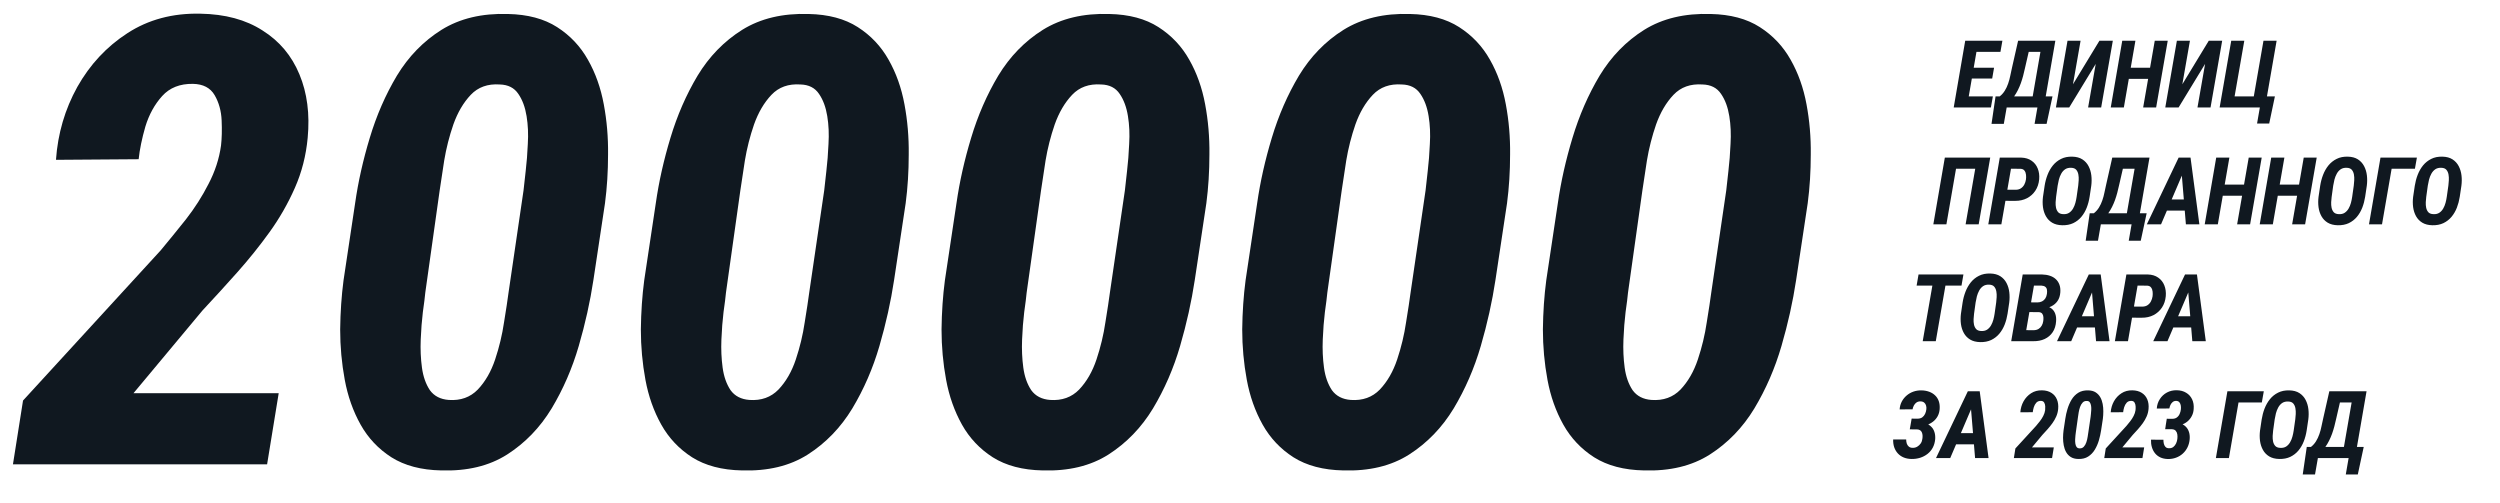 <svg width="1198" height="241" viewBox="0 0 1198 241" fill="none" xmlns="http://www.w3.org/2000/svg">
<path d="M133.55 188.435L127.995 222.5H6.208L11.032 191.944L76.97 120.012C80.869 115.333 84.913 110.362 89.105 105.099C93.296 99.738 96.902 94.085 99.924 88.139C103.043 82.194 105.041 76.053 105.918 69.718C106.308 66.306 106.405 62.31 106.21 57.729C106.015 53.148 104.895 49.103 102.848 45.594C100.801 42.086 97.341 40.282 92.467 40.185C86.229 40.087 81.307 42.037 77.701 46.033C74.094 50.029 71.414 54.903 69.66 60.653C68.003 66.404 66.93 71.619 66.443 76.297L26.822 76.59C27.699 64.016 31.111 52.368 37.056 41.647C43.099 30.925 51.092 22.348 61.034 15.915C71.073 9.385 82.721 6.266 95.976 6.558C107.867 6.753 117.809 9.434 125.802 14.599C133.891 19.668 139.788 26.686 143.492 35.653C147.196 44.522 148.512 54.659 147.44 66.063C146.66 74.543 144.613 82.535 141.299 90.04C137.985 97.545 133.94 104.612 129.164 111.24C124.388 117.867 119.222 124.3 113.667 130.538C108.111 136.776 102.555 142.868 97 148.814L63.958 188.435H133.55ZM289.917 97.35L284.362 134.193C282.802 144.525 280.463 155.052 277.344 165.773C274.225 176.495 269.887 186.485 264.332 195.745C258.776 204.907 251.661 212.266 242.986 217.822C234.409 223.28 223.882 225.814 211.406 225.424C201.854 225.229 193.911 223.134 187.575 219.137C181.337 215.141 176.415 209.927 172.809 203.494C169.202 197.061 166.668 189.897 165.206 182.002C163.744 174.107 163.013 166.066 163.013 157.878C163.111 149.593 163.647 141.747 164.621 134.34L170.177 97.35C171.639 87.116 173.978 76.687 177.195 66.063C180.411 55.341 184.749 45.4 190.207 36.237C195.763 27.075 202.878 19.765 211.553 14.307C220.325 8.849 230.949 6.315 243.425 6.704C252.879 6.899 260.725 8.995 266.963 12.991C273.201 16.987 278.124 22.202 281.73 28.635C285.336 34.97 287.87 42.086 289.332 49.981C290.795 57.778 291.477 65.77 291.379 73.958C291.379 82.145 290.892 89.943 289.917 97.35ZM243.717 140.042L250.881 91.21C251.076 89.066 251.417 85.995 251.905 81.999C252.392 77.905 252.733 73.568 252.928 68.987C253.22 64.308 253.025 59.874 252.343 55.682C251.661 51.394 250.345 47.836 248.396 45.01C246.446 42.086 243.473 40.575 239.477 40.477C233.727 40.087 229.097 41.745 225.588 45.448C222.079 49.152 219.301 53.879 217.254 59.63C215.305 65.283 213.843 71.034 212.868 76.882C211.991 82.73 211.26 87.555 210.675 91.356L203.804 140.188C203.609 142.332 203.219 145.451 202.634 149.545C202.147 153.541 201.806 157.927 201.611 162.703C201.416 167.381 201.611 171.865 202.196 176.154C202.78 180.442 204.047 184.049 205.997 186.973C208.044 189.799 211.065 191.359 215.061 191.651C220.715 192.041 225.344 190.384 228.951 186.68C232.557 182.879 235.335 178.054 237.284 172.206C239.234 166.358 240.647 160.461 241.524 154.516C242.499 148.57 243.23 143.745 243.717 140.042ZM434.003 97.35L428.447 134.193C426.888 144.525 424.549 155.052 421.43 165.773C418.311 176.495 413.973 186.485 408.418 195.745C402.862 204.907 395.747 212.266 387.072 217.822C378.495 223.28 367.968 225.814 355.492 225.424C345.94 225.229 337.997 223.134 331.661 219.137C325.423 215.141 320.501 209.927 316.895 203.494C313.288 197.061 310.754 189.897 309.292 182.002C307.83 174.107 307.099 166.066 307.099 157.878C307.197 149.593 307.733 141.747 308.707 134.34L314.263 97.35C315.725 87.116 318.064 76.687 321.281 66.063C324.497 55.341 328.835 45.4 334.293 36.237C339.849 27.075 346.964 19.765 355.638 14.307C364.411 8.849 375.035 6.315 387.511 6.704C396.965 6.899 404.811 8.995 411.049 12.991C417.287 16.987 422.209 22.202 425.816 28.635C429.422 34.97 431.956 42.086 433.418 49.981C434.88 57.778 435.563 65.77 435.465 73.958C435.465 82.145 434.978 89.943 434.003 97.35ZM387.803 140.042L394.967 91.21C395.162 89.066 395.503 85.995 395.99 81.999C396.478 77.905 396.819 73.568 397.014 68.987C397.306 64.308 397.111 59.874 396.429 55.682C395.747 51.394 394.431 47.836 392.482 45.01C390.532 42.086 387.559 40.575 383.563 40.477C377.813 40.087 373.183 41.745 369.674 45.448C366.165 49.152 363.387 53.879 361.34 59.63C359.391 65.283 357.929 71.034 356.954 76.882C356.077 82.73 355.346 87.555 354.761 91.356L347.89 140.188C347.695 142.332 347.305 145.451 346.72 149.545C346.233 153.541 345.892 157.927 345.697 162.703C345.502 167.381 345.697 171.865 346.281 176.154C346.866 180.442 348.133 184.049 350.083 186.973C352.13 189.799 355.151 191.359 359.147 191.651C364.8 192.041 369.43 190.384 373.037 186.68C376.643 182.879 379.421 178.054 381.37 172.206C383.32 166.358 384.733 160.461 385.61 154.516C386.585 148.57 387.316 143.745 387.803 140.042ZM578.089 97.35L572.533 134.193C570.974 144.525 568.635 155.052 565.516 165.773C562.397 176.495 558.059 186.485 552.504 195.745C546.948 204.907 539.833 212.266 531.158 217.822C522.581 223.28 512.054 225.814 499.578 225.424C490.026 225.229 482.083 223.134 475.747 219.137C469.509 215.141 464.587 209.927 460.981 203.494C457.374 197.061 454.84 189.897 453.378 182.002C451.916 174.107 451.185 166.066 451.185 157.878C451.282 149.593 451.819 141.747 452.793 134.34L458.349 97.35C459.811 87.116 462.15 76.687 465.367 66.063C468.583 55.341 472.92 45.4 478.379 36.237C483.934 27.075 491.05 19.765 499.724 14.307C508.497 8.849 519.121 6.315 531.597 6.704C541.051 6.899 548.897 8.995 555.135 12.991C561.373 16.987 566.295 22.202 569.902 28.635C573.508 34.97 576.042 42.086 577.504 49.981C578.966 57.778 579.649 65.77 579.551 73.958C579.551 82.145 579.064 89.943 578.089 97.35ZM531.889 140.042L539.053 91.21C539.248 89.066 539.589 85.995 540.076 81.999C540.564 77.905 540.905 73.568 541.1 68.987C541.392 64.308 541.197 59.874 540.515 55.682C539.833 51.394 538.517 47.836 536.567 45.01C534.618 42.086 531.645 40.575 527.649 40.477C521.898 40.087 517.269 41.745 513.76 45.448C510.251 49.152 507.473 53.879 505.426 59.63C503.477 65.283 502.015 71.034 501.04 76.882C500.163 82.73 499.432 87.555 498.847 91.356L491.976 140.188C491.781 142.332 491.391 145.451 490.806 149.545C490.319 153.541 489.977 157.927 489.783 162.703C489.588 167.381 489.783 171.865 490.367 176.154C490.952 180.442 492.219 184.049 494.169 186.973C496.215 189.799 499.237 191.359 503.233 191.651C508.886 192.041 513.516 190.384 517.122 186.68C520.729 182.879 523.507 178.054 525.456 172.206C527.405 166.358 528.819 160.461 529.696 154.516C530.671 148.57 531.402 143.745 531.889 140.042ZM722.175 97.35L716.619 134.193C715.06 144.525 712.721 155.052 709.602 165.773C706.483 176.495 702.145 186.485 696.59 195.745C691.034 204.907 683.919 212.266 675.244 217.822C666.667 223.28 656.14 225.814 643.664 225.424C634.112 225.229 626.168 223.134 619.833 219.137C613.595 215.141 608.673 209.927 605.066 203.494C601.46 197.061 598.926 189.897 597.464 182.002C596.002 174.107 595.271 166.066 595.271 157.878C595.368 149.593 595.904 141.747 596.879 134.34L602.435 97.35C603.897 87.116 606.236 76.687 609.453 66.063C612.669 55.341 617.006 45.4 622.465 36.237C628.02 27.075 635.136 19.765 643.81 14.307C652.582 8.849 663.207 6.315 675.682 6.704C685.137 6.899 692.983 8.995 699.221 12.991C705.459 16.987 710.381 22.202 713.988 28.635C717.594 34.97 720.128 42.086 721.59 49.981C723.052 57.778 723.735 65.77 723.637 73.958C723.637 82.145 723.15 89.943 722.175 97.35ZM675.975 140.042L683.139 91.21C683.334 89.066 683.675 85.995 684.162 81.999C684.65 77.905 684.991 73.568 685.186 68.987C685.478 64.308 685.283 59.874 684.601 55.682C683.919 51.394 682.603 47.836 680.653 45.01C678.704 42.086 675.731 40.575 671.735 40.477C665.984 40.087 661.355 41.745 657.846 45.448C654.337 49.152 651.559 53.879 649.512 59.63C647.563 65.283 646.101 71.034 645.126 76.882C644.249 82.73 643.518 87.555 642.933 91.356L636.061 140.188C635.867 142.332 635.477 145.451 634.892 149.545C634.405 153.541 634.063 157.927 633.868 162.703C633.674 167.381 633.868 171.865 634.453 176.154C635.038 180.442 636.305 184.049 638.255 186.973C640.301 189.799 643.323 191.359 647.319 191.651C652.972 192.041 657.602 190.384 661.208 186.68C664.815 182.879 667.593 178.054 669.542 172.206C671.491 166.358 672.905 160.461 673.782 154.516C674.757 148.57 675.488 143.745 675.975 140.042ZM866.261 97.35L860.705 134.193C859.146 144.525 856.806 155.052 853.687 165.773C850.568 176.495 846.231 186.485 840.675 195.745C835.12 204.907 828.004 212.266 819.33 217.822C810.753 223.28 800.226 225.814 787.75 225.424C778.198 225.229 770.254 223.134 763.919 219.137C757.681 215.141 752.759 209.927 749.152 203.494C745.546 197.061 743.012 189.897 741.55 182.002C740.088 174.107 739.357 166.066 739.357 157.878C739.454 149.593 739.99 141.747 740.965 134.34L746.521 97.35C747.983 87.116 750.322 76.687 753.538 66.063C756.755 55.341 761.092 45.4 766.55 36.237C772.106 27.075 779.221 19.765 787.896 14.307C796.668 8.849 807.292 6.315 819.768 6.704C829.223 6.899 837.069 8.995 843.307 12.991C849.545 16.987 854.467 22.202 858.074 28.635C861.68 34.97 864.214 42.086 865.676 49.981C867.138 57.778 867.82 65.77 867.723 73.958C867.723 82.145 867.236 89.943 866.261 97.35ZM820.061 140.042L827.225 91.21C827.42 89.066 827.761 85.995 828.248 81.999C828.735 77.905 829.077 73.568 829.272 68.987C829.564 64.308 829.369 59.874 828.687 55.682C828.004 51.394 826.689 47.836 824.739 45.01C822.79 42.086 819.817 40.575 815.821 40.477C810.07 40.087 805.44 41.745 801.932 45.448C798.423 49.152 795.645 53.879 793.598 59.63C791.649 65.283 790.187 71.034 789.212 76.882C788.335 82.73 787.604 87.555 787.019 91.356L780.147 140.188C779.952 142.332 779.563 145.451 778.978 149.545C778.49 153.541 778.149 157.927 777.954 162.703C777.759 167.381 777.954 171.865 778.539 176.154C779.124 180.442 780.391 184.049 782.34 186.973C784.387 189.799 787.409 191.359 791.405 191.651C797.058 192.041 801.688 190.384 805.294 186.68C808.901 182.879 811.678 178.054 813.628 172.206C815.577 166.358 816.991 160.461 817.868 154.516C818.842 148.57 819.573 143.745 820.061 140.042Z" fill="#101820"/>
<path d="M954.984 46.183L954.039 51.5H940.548L941.449 46.183H954.984ZM948.041 19.508L942.504 51.5H936.219L941.734 19.508H948.041ZM955.555 32.472L954.654 37.635H942.943L943.822 32.472H955.555ZM959.554 19.508L958.609 24.847H945.14L946.085 19.508H959.554ZM979.033 46.183L978.111 51.5H959.807L960.73 46.183H979.033ZM962.532 46.183L960.225 59.366H954.336L956.27 46.183H962.532ZM983.56 46.183L980.725 59.366H974.969L977.254 46.183H983.56ZM980.44 19.508L979.495 24.847H966.949L967.893 19.508H980.44ZM984.922 19.508L979.385 51.5H973.145L978.704 19.508H984.922ZM967.08 19.508H973.387L970.376 32.603C970.098 33.893 969.798 35.145 969.475 36.361C969.153 37.577 968.787 38.756 968.377 39.898C967.967 41.026 967.498 42.118 966.971 43.172C966.443 44.227 965.835 45.245 965.147 46.227C964.473 47.193 963.711 48.116 962.862 48.995C962.027 49.874 961.067 50.709 959.983 51.5H956.248L957.039 46.205L958.181 46.248C959.192 45.472 960.027 44.549 960.686 43.48C961.36 42.396 961.902 41.246 962.312 40.03C962.737 38.8 963.074 37.555 963.323 36.295C963.587 35.02 963.85 33.79 964.114 32.603L967.08 19.508ZM993.371 40.382L1006.05 19.508H1012.47L1006.88 51.5H1000.62L1004.27 30.626L991.569 51.5H985.197L990.756 19.508H997.019L993.371 40.382ZM1032.01 32.472L1031.07 37.789H1018.3L1019.22 32.472H1032.01ZM1023.29 19.508L1017.75 51.5H1011.47L1016.98 19.508H1023.29ZM1038.78 19.508L1033.22 51.5H1027L1032.56 19.508H1038.78ZM1045.78 40.382L1058.45 19.508H1064.87L1059.29 51.5H1053.03L1056.68 30.626L1043.98 51.5H1037.6L1043.16 19.508H1049.42L1045.78 40.382ZM1090.13 46.205L1087.4 59.212H1081.58L1082.92 51.5H1080.88L1081.8 46.205H1090.13ZM1063.65 51.5L1069.21 19.508H1075.47L1070.82 46.183H1080.02L1084.66 19.508H1090.96L1085.4 51.5H1063.65ZM953.72 75.508L948.183 107.5H941.921L946.535 80.847H937.329L932.714 107.5H926.452L931.967 75.508H953.72ZM965.685 96.25L958.939 96.228L959.884 90.889L965.948 90.933C966.944 90.918 967.779 90.684 968.453 90.23C969.142 89.761 969.676 89.16 970.057 88.428C970.453 87.681 970.716 86.853 970.848 85.945C970.936 85.271 970.943 84.553 970.87 83.791C970.797 83.015 970.563 82.356 970.167 81.814C969.786 81.257 969.171 80.95 968.321 80.891L963.663 80.847L959.049 107.5H952.787L958.302 75.508L968.607 75.53C970.555 75.588 972.196 76.086 973.529 77.024C974.877 77.947 975.858 79.185 976.473 80.737C977.103 82.29 977.338 84.011 977.176 85.901C976.986 88.01 976.371 89.841 975.331 91.394C974.305 92.932 972.965 94.133 971.31 94.998C969.654 95.847 967.779 96.265 965.685 96.25ZM1002.13 89.021L1001.34 94.316C1001.06 96.118 1000.6 97.854 999.951 99.524C999.307 101.179 998.45 102.644 997.381 103.918C996.311 105.193 995.015 106.196 993.492 106.929C991.968 107.646 990.203 107.983 988.196 107.939C986.277 107.896 984.673 107.485 983.384 106.709C982.11 105.933 981.114 104.9 980.396 103.611C979.678 102.322 979.209 100.879 978.99 99.282C978.784 97.671 978.784 96.03 978.99 94.36L979.781 89.043C980.059 87.227 980.52 85.483 981.165 83.814C981.809 82.129 982.666 80.62 983.736 79.287C984.82 77.954 986.131 76.907 987.669 76.145C989.207 75.369 990.994 75.01 993.03 75.068C994.978 75.112 996.59 75.544 997.864 76.365C999.138 77.185 1000.13 78.269 1000.83 79.617C1001.53 80.95 1001.98 82.436 1002.17 84.077C1002.36 85.703 1002.35 87.351 1002.13 89.021ZM995.117 94.36L995.887 88.933C995.989 88.186 996.062 87.344 996.106 86.406C996.165 85.454 996.114 84.531 995.952 83.638C995.791 82.73 995.454 81.975 994.942 81.374C994.429 80.774 993.638 80.452 992.569 80.408C991.397 80.349 990.415 80.584 989.624 81.111C988.848 81.638 988.218 82.349 987.735 83.242C987.251 84.121 986.878 85.066 986.614 86.077C986.365 87.087 986.167 88.054 986.021 88.977L985.274 94.382C985.171 95.144 985.098 95.986 985.054 96.909C985.01 97.832 985.076 98.726 985.252 99.59C985.442 100.439 985.794 101.15 986.306 101.721C986.834 102.278 987.632 102.578 988.701 102.622C989.829 102.681 990.774 102.461 991.536 101.963C992.298 101.45 992.92 100.776 993.404 99.941C993.887 99.106 994.261 98.198 994.524 97.217C994.788 96.221 994.986 95.269 995.117 94.36ZM1024.15 102.183L1023.23 107.5H1004.93L1005.85 102.183H1024.15ZM1007.65 102.183L1005.35 115.366H999.458L1001.39 102.183H1007.65ZM1028.68 102.183L1025.85 115.366H1020.09L1022.38 102.183H1028.68ZM1025.56 75.508L1024.62 80.847H1012.07L1013.01 75.508H1025.56ZM1030.04 75.508L1024.51 107.5H1018.27L1023.83 75.508H1030.04ZM1012.2 75.508H1018.51L1015.5 88.603C1015.22 89.893 1014.92 91.145 1014.6 92.361C1014.27 93.577 1013.91 94.756 1013.5 95.898C1013.09 97.026 1012.62 98.118 1012.09 99.172C1011.56 100.227 1010.96 101.245 1010.27 102.227C1009.59 103.193 1008.83 104.116 1007.98 104.995C1007.15 105.874 1006.19 106.709 1005.1 107.5H1001.37L1002.16 102.205L1003.3 102.249C1004.31 101.472 1005.15 100.549 1005.81 99.48C1006.48 98.396 1007.02 97.246 1007.43 96.03C1007.86 94.8 1008.2 93.555 1008.44 92.295C1008.71 91.02 1008.97 89.79 1009.24 88.603L1012.2 75.508ZM1046.67 81.528L1035.57 107.5H1028.76L1044.01 75.508H1048.29L1046.67 81.528ZM1047.48 107.5L1045.28 81.001L1045.63 75.508H1049.7L1053.94 107.5H1047.48ZM1049.74 95.569L1048.8 100.908H1034.74L1035.68 95.569H1049.74ZM1077.04 88.472L1076.1 93.789H1063.33L1064.26 88.472H1077.04ZM1068.32 75.508L1062.78 107.5H1056.5L1062.01 75.508H1068.32ZM1083.81 75.508L1078.25 107.5H1072.03L1077.59 75.508H1083.81ZM1103.4 88.472L1102.46 93.789H1089.69L1090.61 88.472H1103.4ZM1094.68 75.508L1089.14 107.5H1082.86L1088.37 75.508H1094.68ZM1110.17 75.508L1104.61 107.5H1098.39L1103.95 75.508H1110.17ZM1134.17 89.021L1133.38 94.316C1133.1 96.118 1132.64 97.854 1132 99.524C1131.35 101.179 1130.5 102.644 1129.43 103.918C1128.36 105.193 1127.06 106.196 1125.54 106.929C1124.01 107.646 1122.25 107.983 1120.24 107.939C1118.32 107.896 1116.72 107.485 1115.43 106.709C1114.16 105.933 1113.16 104.9 1112.44 103.611C1111.72 102.322 1111.26 100.879 1111.04 99.282C1110.83 97.671 1110.83 96.03 1111.04 94.36L1111.83 89.043C1112.11 87.227 1112.57 85.483 1113.21 83.814C1113.86 82.129 1114.71 80.62 1115.78 79.287C1116.87 77.954 1118.18 76.907 1119.72 76.145C1121.25 75.369 1123.04 75.01 1125.08 75.068C1127.03 75.112 1128.64 75.544 1129.91 76.365C1131.19 77.185 1132.17 78.269 1132.88 79.617C1133.58 80.95 1134.03 82.436 1134.22 84.077C1134.41 85.703 1134.39 87.351 1134.17 89.021ZM1127.16 94.36L1127.93 88.933C1128.04 88.186 1128.11 87.344 1128.15 86.406C1128.21 85.454 1128.16 84.531 1128 83.638C1127.84 82.73 1127.5 81.975 1126.99 81.374C1126.48 80.774 1125.68 80.452 1124.62 80.408C1123.44 80.349 1122.46 80.584 1121.67 81.111C1120.89 81.638 1120.26 82.349 1119.78 83.242C1119.3 84.121 1118.92 85.066 1118.66 86.077C1118.41 87.087 1118.21 88.054 1118.07 88.977L1117.32 94.382C1117.22 95.144 1117.14 95.986 1117.1 96.909C1117.06 97.832 1117.12 98.726 1117.3 99.59C1117.49 100.439 1117.84 101.15 1118.35 101.721C1118.88 102.278 1119.68 102.578 1120.75 102.622C1121.88 102.681 1122.82 102.461 1123.58 101.963C1124.34 101.45 1124.97 100.776 1125.45 99.941C1125.93 99.106 1126.31 98.198 1126.57 97.217C1126.83 96.221 1127.03 95.269 1127.16 94.36ZM1158.18 75.508L1157.23 80.847H1146.07L1141.46 107.5H1135.22L1140.73 75.508H1158.18ZM1179.5 89.021L1178.71 94.316C1178.43 96.118 1177.97 97.854 1177.33 99.524C1176.68 101.179 1175.83 102.644 1174.76 103.918C1173.69 105.193 1172.39 106.196 1170.87 106.929C1169.35 107.646 1167.58 107.983 1165.57 107.939C1163.65 107.896 1162.05 107.485 1160.76 106.709C1159.49 105.933 1158.49 104.9 1157.77 103.611C1157.06 102.322 1156.59 100.879 1156.37 99.282C1156.16 97.671 1156.16 96.03 1156.37 94.36L1157.16 89.043C1157.44 87.227 1157.9 85.483 1158.54 83.814C1159.19 82.129 1160.04 80.62 1161.11 79.287C1162.2 77.954 1163.51 76.907 1165.05 76.145C1166.58 75.369 1168.37 75.01 1170.41 75.068C1172.36 75.112 1173.97 75.544 1175.24 76.365C1176.52 77.185 1177.5 78.269 1178.21 79.617C1178.91 80.95 1179.36 82.436 1179.55 84.077C1179.74 85.703 1179.72 87.351 1179.5 89.021ZM1172.49 94.36L1173.26 88.933C1173.37 88.186 1173.44 87.344 1173.48 86.406C1173.54 85.454 1173.49 84.531 1173.33 83.638C1173.17 82.73 1172.83 81.975 1172.32 81.374C1171.81 80.774 1171.02 80.452 1169.95 80.408C1168.77 80.349 1167.79 80.584 1167 81.111C1166.23 81.638 1165.6 82.349 1165.11 83.242C1164.63 84.121 1164.26 85.066 1163.99 86.077C1163.74 87.087 1163.54 88.054 1163.4 88.977L1162.65 94.382C1162.55 95.144 1162.48 95.986 1162.43 96.909C1162.39 97.832 1162.45 98.726 1162.63 99.59C1162.82 100.439 1163.17 101.15 1163.68 101.721C1164.21 102.278 1165.01 102.578 1166.08 102.622C1167.21 102.681 1168.15 102.461 1168.91 101.963C1169.68 101.45 1170.3 100.776 1170.78 99.941C1171.26 99.106 1171.64 98.198 1171.9 97.217C1172.17 96.221 1172.36 95.269 1172.49 94.36ZM933.186 131.508L927.627 163.5H921.365L926.924 131.508H933.186ZM940.877 131.508L939.954 136.847H918.443L919.365 131.508H940.877ZM962.817 145.021L962.026 150.316C961.747 152.118 961.286 153.854 960.642 155.524C959.997 157.179 959.14 158.644 958.071 159.918C957.001 161.193 955.705 162.196 954.182 162.929C952.658 163.646 950.893 163.983 948.886 163.939C946.967 163.896 945.363 163.485 944.074 162.709C942.8 161.933 941.804 160.9 941.086 159.611C940.368 158.322 939.899 156.879 939.68 155.282C939.475 153.671 939.475 152.03 939.68 150.36L940.471 145.043C940.749 143.227 941.21 141.483 941.855 139.813C942.499 138.129 943.356 136.62 944.426 135.287C945.51 133.954 946.821 132.907 948.359 132.145C949.897 131.369 951.684 131.01 953.72 131.068C955.668 131.112 957.28 131.544 958.554 132.365C959.829 133.185 960.817 134.269 961.52 135.617C962.224 136.95 962.67 138.437 962.861 140.077C963.051 141.703 963.037 143.351 962.817 145.021ZM955.808 150.36L956.577 144.933C956.679 144.186 956.752 143.344 956.796 142.406C956.855 141.454 956.804 140.531 956.642 139.638C956.481 138.729 956.144 137.975 955.632 137.375C955.119 136.774 954.328 136.452 953.259 136.408C952.087 136.349 951.105 136.583 950.314 137.111C949.538 137.638 948.908 138.349 948.425 139.242C947.941 140.121 947.568 141.066 947.304 142.077C947.055 143.087 946.857 144.054 946.711 144.977L945.964 150.382C945.861 151.144 945.788 151.986 945.744 152.909C945.7 153.832 945.766 154.726 945.942 155.59C946.132 156.439 946.484 157.15 946.996 157.721C947.524 158.278 948.322 158.578 949.392 158.622C950.519 158.681 951.464 158.461 952.226 157.963C952.988 157.45 953.61 156.776 954.094 155.941C954.577 155.106 954.951 154.198 955.214 153.217C955.478 152.221 955.676 151.269 955.808 150.36ZM976.935 149.547H970.299L971.112 144.889L976.254 144.933C977.118 144.918 977.879 144.75 978.539 144.428C979.198 144.091 979.725 143.615 980.121 143C980.516 142.384 980.773 141.645 980.89 140.78C980.992 140.033 980.992 139.381 980.89 138.825C980.802 138.253 980.546 137.799 980.121 137.462C979.711 137.111 979.103 136.913 978.297 136.869L974.671 136.847L970.057 163.5H963.773L969.288 131.508L978.561 131.53C979.908 131.559 981.139 131.757 982.252 132.123C983.365 132.475 984.31 133.009 985.087 133.727C985.878 134.43 986.471 135.316 986.866 136.386C987.262 137.44 987.408 138.678 987.306 140.099C987.189 141.725 986.749 143.095 985.987 144.208C985.24 145.307 984.252 146.164 983.021 146.779C981.791 147.394 980.392 147.746 978.824 147.833L976.935 149.547ZM974.364 163.5H966.014L969.376 158.205L974.671 158.227C975.536 158.197 976.275 157.992 976.891 157.611C977.521 157.23 978.019 156.718 978.385 156.073C978.766 155.429 979.015 154.682 979.132 153.832C979.22 153.217 979.242 152.594 979.198 151.964C979.154 151.32 978.971 150.778 978.649 150.338C978.326 149.884 977.77 149.628 976.979 149.569L971.31 149.547L972.167 144.889L978.517 144.911L979.593 146.735C980.985 146.779 982.113 147.123 982.977 147.768C983.856 148.412 984.486 149.269 984.867 150.338C985.248 151.393 985.387 152.587 985.284 153.92C985.152 156 984.603 157.758 983.636 159.193C982.684 160.614 981.41 161.698 979.813 162.445C978.216 163.178 976.4 163.529 974.364 163.5ZM1003.62 137.528L992.525 163.5H985.713L1000.96 131.508H1005.25L1003.62 137.528ZM1004.43 163.5L1002.24 137.001L1002.59 131.508H1006.65L1010.89 163.5H1004.43ZM1006.7 151.569L1005.75 156.908H991.69L992.635 151.569H1006.7ZM1026.35 152.25L1019.61 152.228L1020.55 146.889L1026.62 146.933C1027.61 146.918 1028.45 146.684 1029.12 146.229C1029.81 145.761 1030.34 145.16 1030.72 144.428C1031.12 143.681 1031.38 142.853 1031.52 141.945C1031.6 141.271 1031.61 140.553 1031.54 139.792C1031.46 139.015 1031.23 138.356 1030.83 137.814C1030.45 137.257 1029.84 136.95 1028.99 136.891L1024.33 136.847L1019.72 163.5H1013.45L1018.97 131.508L1029.27 131.53C1031.22 131.588 1032.86 132.086 1034.2 133.024C1035.54 133.947 1036.53 135.185 1037.14 136.737C1037.77 138.29 1038 140.011 1037.84 141.901C1037.65 144.01 1037.04 145.841 1036 147.394C1034.97 148.932 1033.63 150.133 1031.98 150.998C1030.32 151.847 1028.45 152.265 1026.35 152.25ZM1049.74 137.528L1038.65 163.5H1031.83L1047.08 131.508H1051.37L1049.74 137.528ZM1050.56 163.5L1048.36 137.001L1048.71 131.508H1052.77L1057.02 163.5H1050.56ZM1052.82 151.569L1051.87 156.908H1037.81L1038.76 151.569H1052.82ZM919.903 204.207L915.443 204.185L916.058 200.604L918.958 200.625C919.852 200.611 920.584 200.398 921.156 199.988C921.727 199.563 922.174 199.014 922.496 198.34C922.818 197.652 923.023 196.905 923.111 196.099C923.185 195.455 923.133 194.854 922.958 194.297C922.796 193.726 922.496 193.265 922.057 192.913C921.617 192.547 921.031 192.356 920.299 192.342C919.552 192.327 918.915 192.503 918.387 192.869C917.875 193.221 917.457 193.697 917.135 194.297C916.827 194.883 916.615 195.499 916.498 196.143L910.301 196.187C910.404 194.795 910.748 193.543 911.334 192.43C911.935 191.302 912.711 190.335 913.663 189.529C914.615 188.709 915.699 188.086 916.915 187.662C918.131 187.237 919.427 187.039 920.804 187.068C922.137 187.098 923.36 187.317 924.474 187.728C925.587 188.138 926.532 188.724 927.308 189.485C928.099 190.232 928.685 191.155 929.066 192.254C929.447 193.353 929.586 194.612 929.483 196.033C929.396 197.278 929.081 198.406 928.539 199.417C927.997 200.428 927.271 201.292 926.363 202.01C925.47 202.713 924.466 203.255 923.353 203.636C922.254 204.017 921.104 204.207 919.903 204.207ZM915.794 202.229L919.574 202.251C920.804 202.281 921.91 202.486 922.892 202.867C923.873 203.233 924.715 203.76 925.418 204.449C926.122 205.123 926.634 205.958 926.957 206.954C927.293 207.95 927.425 209.092 927.352 210.381C927.22 211.905 926.839 213.267 926.209 214.468C925.58 215.669 924.737 216.68 923.683 217.5C922.643 218.321 921.456 218.943 920.123 219.368C918.79 219.778 917.406 219.969 915.97 219.939C914.564 219.91 913.319 219.668 912.235 219.214C911.151 218.76 910.221 218.116 909.444 217.281C908.683 216.446 908.104 215.464 907.708 214.336C907.328 213.208 907.159 211.963 907.203 210.601H913.443C913.443 211.26 913.531 211.89 913.707 212.491C913.897 213.091 914.22 213.589 914.674 213.985C915.128 214.38 915.729 214.585 916.476 214.6C917.325 214.629 918.08 214.446 918.739 214.051C919.413 213.655 919.969 213.135 920.409 212.491C920.848 211.832 921.112 211.092 921.2 210.271C921.288 209.729 921.317 209.202 921.288 208.689C921.258 208.162 921.156 207.686 920.98 207.261C920.804 206.822 920.533 206.47 920.167 206.207C919.801 205.943 919.303 205.796 918.673 205.767L915.157 205.745L915.794 202.229ZM945.645 193.528L934.549 219.5H927.737L942.986 187.508H947.271L945.645 193.528ZM946.458 219.5L944.26 193.001L944.612 187.508H948.677L952.918 219.5H946.458ZM948.721 207.569L947.776 212.908H933.714L934.658 207.569H948.721ZM984.186 214.38L983.351 219.5H965.047L965.773 214.908L975.682 204.097C976.268 203.394 976.876 202.647 977.506 201.856C978.136 201.05 978.678 200.201 979.132 199.307C979.601 198.414 979.901 197.491 980.033 196.539C980.091 196.026 980.106 195.425 980.077 194.737C980.047 194.048 979.879 193.44 979.571 192.913C979.264 192.386 978.744 192.115 978.011 192.1C977.074 192.085 976.334 192.378 975.792 192.979C975.25 193.58 974.847 194.312 974.584 195.176C974.335 196.041 974.173 196.824 974.1 197.527L968.146 197.571C968.277 195.682 968.79 193.931 969.684 192.32C970.592 190.708 971.793 189.419 973.287 188.453C974.796 187.471 976.546 187.002 978.539 187.046C980.326 187.076 981.82 187.479 983.021 188.255C984.237 189.017 985.123 190.071 985.68 191.419C986.236 192.752 986.434 194.275 986.273 195.989C986.156 197.264 985.848 198.465 985.35 199.593C984.852 200.721 984.244 201.783 983.526 202.779C982.809 203.775 982.032 204.742 981.197 205.679C980.362 206.617 979.527 207.532 978.692 208.426L973.727 214.38H984.186ZM1007.69 200.691L1006.85 206.229C1006.62 207.781 1006.26 209.363 1005.8 210.975C1005.33 212.586 1004.68 214.087 1003.84 215.479C1003.01 216.856 1001.94 217.962 1000.63 218.797C999.344 219.617 997.762 219.998 995.887 219.939C994.451 219.91 993.257 219.595 992.305 218.995C991.367 218.394 990.628 217.61 990.086 216.644C989.544 215.677 989.163 214.6 988.943 213.414C988.723 212.227 988.614 211.019 988.614 209.788C988.628 208.543 988.709 207.364 988.855 206.25L989.69 200.691C989.91 199.153 990.262 197.586 990.745 195.989C991.228 194.378 991.88 192.884 992.7 191.507C993.535 190.13 994.605 189.031 995.908 188.211C997.227 187.391 998.824 187.01 1000.7 187.068C1002.12 187.098 1003.3 187.413 1004.24 188.013C1005.17 188.614 1005.91 189.397 1006.46 190.364C1007 191.316 1007.38 192.386 1007.6 193.572C1007.82 194.744 1007.92 195.945 1007.91 197.176C1007.91 198.406 1007.83 199.578 1007.69 200.691ZM1000.74 207.107L1001.82 199.769C1001.85 199.446 1001.9 198.985 1001.97 198.384C1002.05 197.769 1002.1 197.117 1002.13 196.429C1002.17 195.726 1002.14 195.059 1002.04 194.429C1001.94 193.785 1001.74 193.25 1001.45 192.825C1001.15 192.386 1000.71 192.159 1000.11 192.144C999.241 192.085 998.545 192.334 998.018 192.891C997.491 193.448 997.073 194.158 996.765 195.022C996.472 195.872 996.253 196.736 996.106 197.615C995.974 198.494 995.865 199.219 995.777 199.791L994.744 207.129C994.715 207.452 994.656 207.92 994.568 208.536C994.495 209.136 994.444 209.795 994.414 210.513C994.385 211.216 994.414 211.89 994.502 212.535C994.59 213.179 994.781 213.721 995.074 214.161C995.381 214.585 995.835 214.82 996.436 214.864C997.285 214.922 997.981 214.673 998.523 214.117C999.065 213.545 999.483 212.82 999.776 211.941C1000.07 211.062 1000.28 210.176 1000.41 209.283C1000.56 208.389 1000.67 207.664 1000.74 207.107ZM1027.49 214.38L1026.66 219.5H1008.36L1009.08 214.908L1018.99 204.097C1019.58 203.394 1020.19 202.647 1020.81 201.856C1021.44 201.05 1021.99 200.201 1022.44 199.307C1022.91 198.414 1023.21 197.491 1023.34 196.539C1023.4 196.026 1023.42 195.425 1023.39 194.737C1023.36 194.048 1023.19 193.44 1022.88 192.913C1022.57 192.386 1022.05 192.115 1021.32 192.1C1020.38 192.085 1019.64 192.378 1019.1 192.979C1018.56 193.58 1018.16 194.312 1017.89 195.176C1017.64 196.041 1017.48 196.824 1017.41 197.527L1011.45 197.571C1011.59 195.682 1012.1 193.931 1012.99 192.32C1013.9 190.708 1015.1 189.419 1016.6 188.453C1018.1 187.471 1019.86 187.002 1021.85 187.046C1023.63 187.076 1025.13 187.479 1026.33 188.255C1027.55 189.017 1028.43 190.071 1028.99 191.419C1029.55 192.752 1029.74 194.275 1029.58 195.989C1029.46 197.264 1029.16 198.465 1028.66 199.593C1028.16 200.721 1027.55 201.783 1026.84 202.779C1026.12 203.775 1025.34 204.742 1024.51 205.679C1023.67 206.617 1022.84 207.532 1022 208.426L1017.04 214.38H1027.49ZM1038.32 200.669L1040.98 200.691C1041.85 200.691 1042.59 200.472 1043.17 200.032C1043.76 199.593 1044.2 199.029 1044.49 198.34C1044.8 197.652 1045 196.912 1045.08 196.121C1045.14 195.55 1045.13 194.964 1045.04 194.363C1044.95 193.748 1044.73 193.228 1044.38 192.803C1044.04 192.364 1043.52 192.129 1042.8 192.1C1042.14 192.1 1041.58 192.291 1041.13 192.671C1040.69 193.038 1040.34 193.499 1040.07 194.056C1039.83 194.612 1039.65 195.176 1039.55 195.748L1033.53 195.77C1033.64 194.085 1034.13 192.576 1035 191.243C1035.86 189.896 1036.99 188.848 1038.38 188.101C1039.79 187.339 1041.36 186.973 1043.08 187.002C1044.84 187.032 1046.35 187.435 1047.61 188.211C1048.89 188.973 1049.84 190.027 1050.47 191.375C1051.1 192.708 1051.35 194.253 1051.21 196.011C1051.14 197.227 1050.84 198.34 1050.31 199.351C1049.79 200.362 1049.1 201.226 1048.25 201.944C1047.4 202.647 1046.43 203.196 1045.35 203.592C1044.28 203.973 1043.15 204.163 1041.96 204.163L1037.77 204.141L1038.32 200.669ZM1037.55 205.657L1038.07 202.295L1041.66 202.317C1042.87 202.347 1043.97 202.544 1044.95 202.911C1045.93 203.277 1046.77 203.804 1047.46 204.493C1048.15 205.181 1048.64 206.016 1048.95 206.998C1049.27 207.979 1049.39 209.1 1049.3 210.359C1049.2 211.766 1048.86 213.069 1048.29 214.271C1047.72 215.457 1046.96 216.482 1046.01 217.347C1045.07 218.211 1043.98 218.87 1042.73 219.324C1041.5 219.778 1040.18 219.991 1038.76 219.961C1037.41 219.917 1036.22 219.654 1035.2 219.17C1034.19 218.687 1033.34 218.028 1032.67 217.193C1032 216.343 1031.5 215.369 1031.18 214.271C1030.85 213.157 1030.71 211.963 1030.76 210.689L1036.71 210.733C1036.7 211.304 1036.76 211.905 1036.89 212.535C1037.02 213.15 1037.28 213.677 1037.66 214.117C1038.04 214.556 1038.59 214.783 1039.33 214.798C1040.18 214.827 1040.89 214.622 1041.46 214.183C1042.03 213.729 1042.48 213.15 1042.8 212.447C1043.12 211.729 1043.32 211.004 1043.39 210.271C1043.48 209.539 1043.47 208.836 1043.37 208.162C1043.28 207.488 1043.03 206.917 1042.62 206.448C1042.23 205.979 1041.61 205.723 1040.76 205.679L1037.55 205.657ZM1084.81 187.508L1083.87 192.847H1072.7L1068.09 219.5H1061.85L1067.37 187.508H1084.81ZM1106.14 201.021L1105.35 206.316C1105.07 208.118 1104.61 209.854 1103.96 211.524C1103.32 213.179 1102.46 214.644 1101.39 215.918C1100.32 217.193 1099.02 218.196 1097.5 218.929C1095.98 219.646 1094.21 219.983 1092.21 219.939C1090.29 219.896 1088.68 219.485 1087.39 218.709C1086.12 217.933 1085.12 216.9 1084.41 215.611C1083.69 214.322 1083.22 212.879 1083 211.282C1082.79 209.671 1082.79 208.03 1083 206.36L1083.79 201.043C1084.07 199.227 1084.53 197.483 1085.17 195.813C1085.82 194.129 1086.68 192.62 1087.75 191.287C1088.83 189.954 1090.14 188.907 1091.68 188.145C1093.22 187.369 1095 187.01 1097.04 187.068C1098.99 187.112 1100.6 187.544 1101.87 188.365C1103.15 189.185 1104.14 190.269 1104.84 191.617C1105.54 192.95 1105.99 194.437 1106.18 196.077C1106.37 197.703 1106.36 199.351 1106.14 201.021ZM1099.13 206.36L1099.9 200.933C1100 200.186 1100.07 199.344 1100.12 198.406C1100.17 197.454 1100.12 196.531 1099.96 195.638C1099.8 194.729 1099.46 193.975 1098.95 193.375C1098.44 192.774 1097.65 192.452 1096.58 192.408C1095.41 192.349 1094.43 192.583 1093.63 193.111C1092.86 193.638 1092.23 194.349 1091.74 195.242C1091.26 196.121 1090.89 197.066 1090.62 198.077C1090.37 199.087 1090.18 200.054 1090.03 200.977L1089.28 206.382C1089.18 207.144 1089.11 207.986 1089.06 208.909C1089.02 209.832 1089.09 210.726 1089.26 211.59C1089.45 212.439 1089.8 213.15 1090.32 213.721C1090.84 214.278 1091.64 214.578 1092.71 214.622C1093.84 214.681 1094.78 214.461 1095.55 213.963C1096.31 213.45 1096.93 212.776 1097.41 211.941C1097.9 211.106 1098.27 210.198 1098.53 209.217C1098.8 208.221 1099 207.269 1099.13 206.36ZM1128.16 214.183L1127.24 219.5H1108.94L1109.86 214.183H1128.16ZM1111.66 214.183L1109.36 227.366H1103.47L1105.4 214.183H1111.66ZM1132.69 214.183L1129.86 227.366H1124.1L1126.38 214.183H1132.69ZM1129.57 187.508L1128.63 192.847H1116.08L1117.02 187.508H1129.57ZM1134.05 187.508L1128.52 219.5H1122.28L1127.83 187.508H1134.05ZM1116.21 187.508H1122.52L1119.51 200.604C1119.23 201.893 1118.93 203.145 1118.61 204.361C1118.28 205.577 1117.92 206.756 1117.51 207.898C1117.1 209.026 1116.63 210.118 1116.1 211.172C1115.57 212.227 1114.97 213.245 1114.28 214.227C1113.6 215.193 1112.84 216.116 1111.99 216.995C1111.16 217.874 1110.2 218.709 1109.11 219.5H1105.38L1106.17 214.205L1107.31 214.249C1108.32 213.472 1109.16 212.549 1109.82 211.48C1110.49 210.396 1111.03 209.246 1111.44 208.03C1111.87 206.8 1112.21 205.555 1112.45 204.295C1112.72 203.021 1112.98 201.79 1113.25 200.604L1116.21 187.508Z" fill="#101820"/>
</svg>
